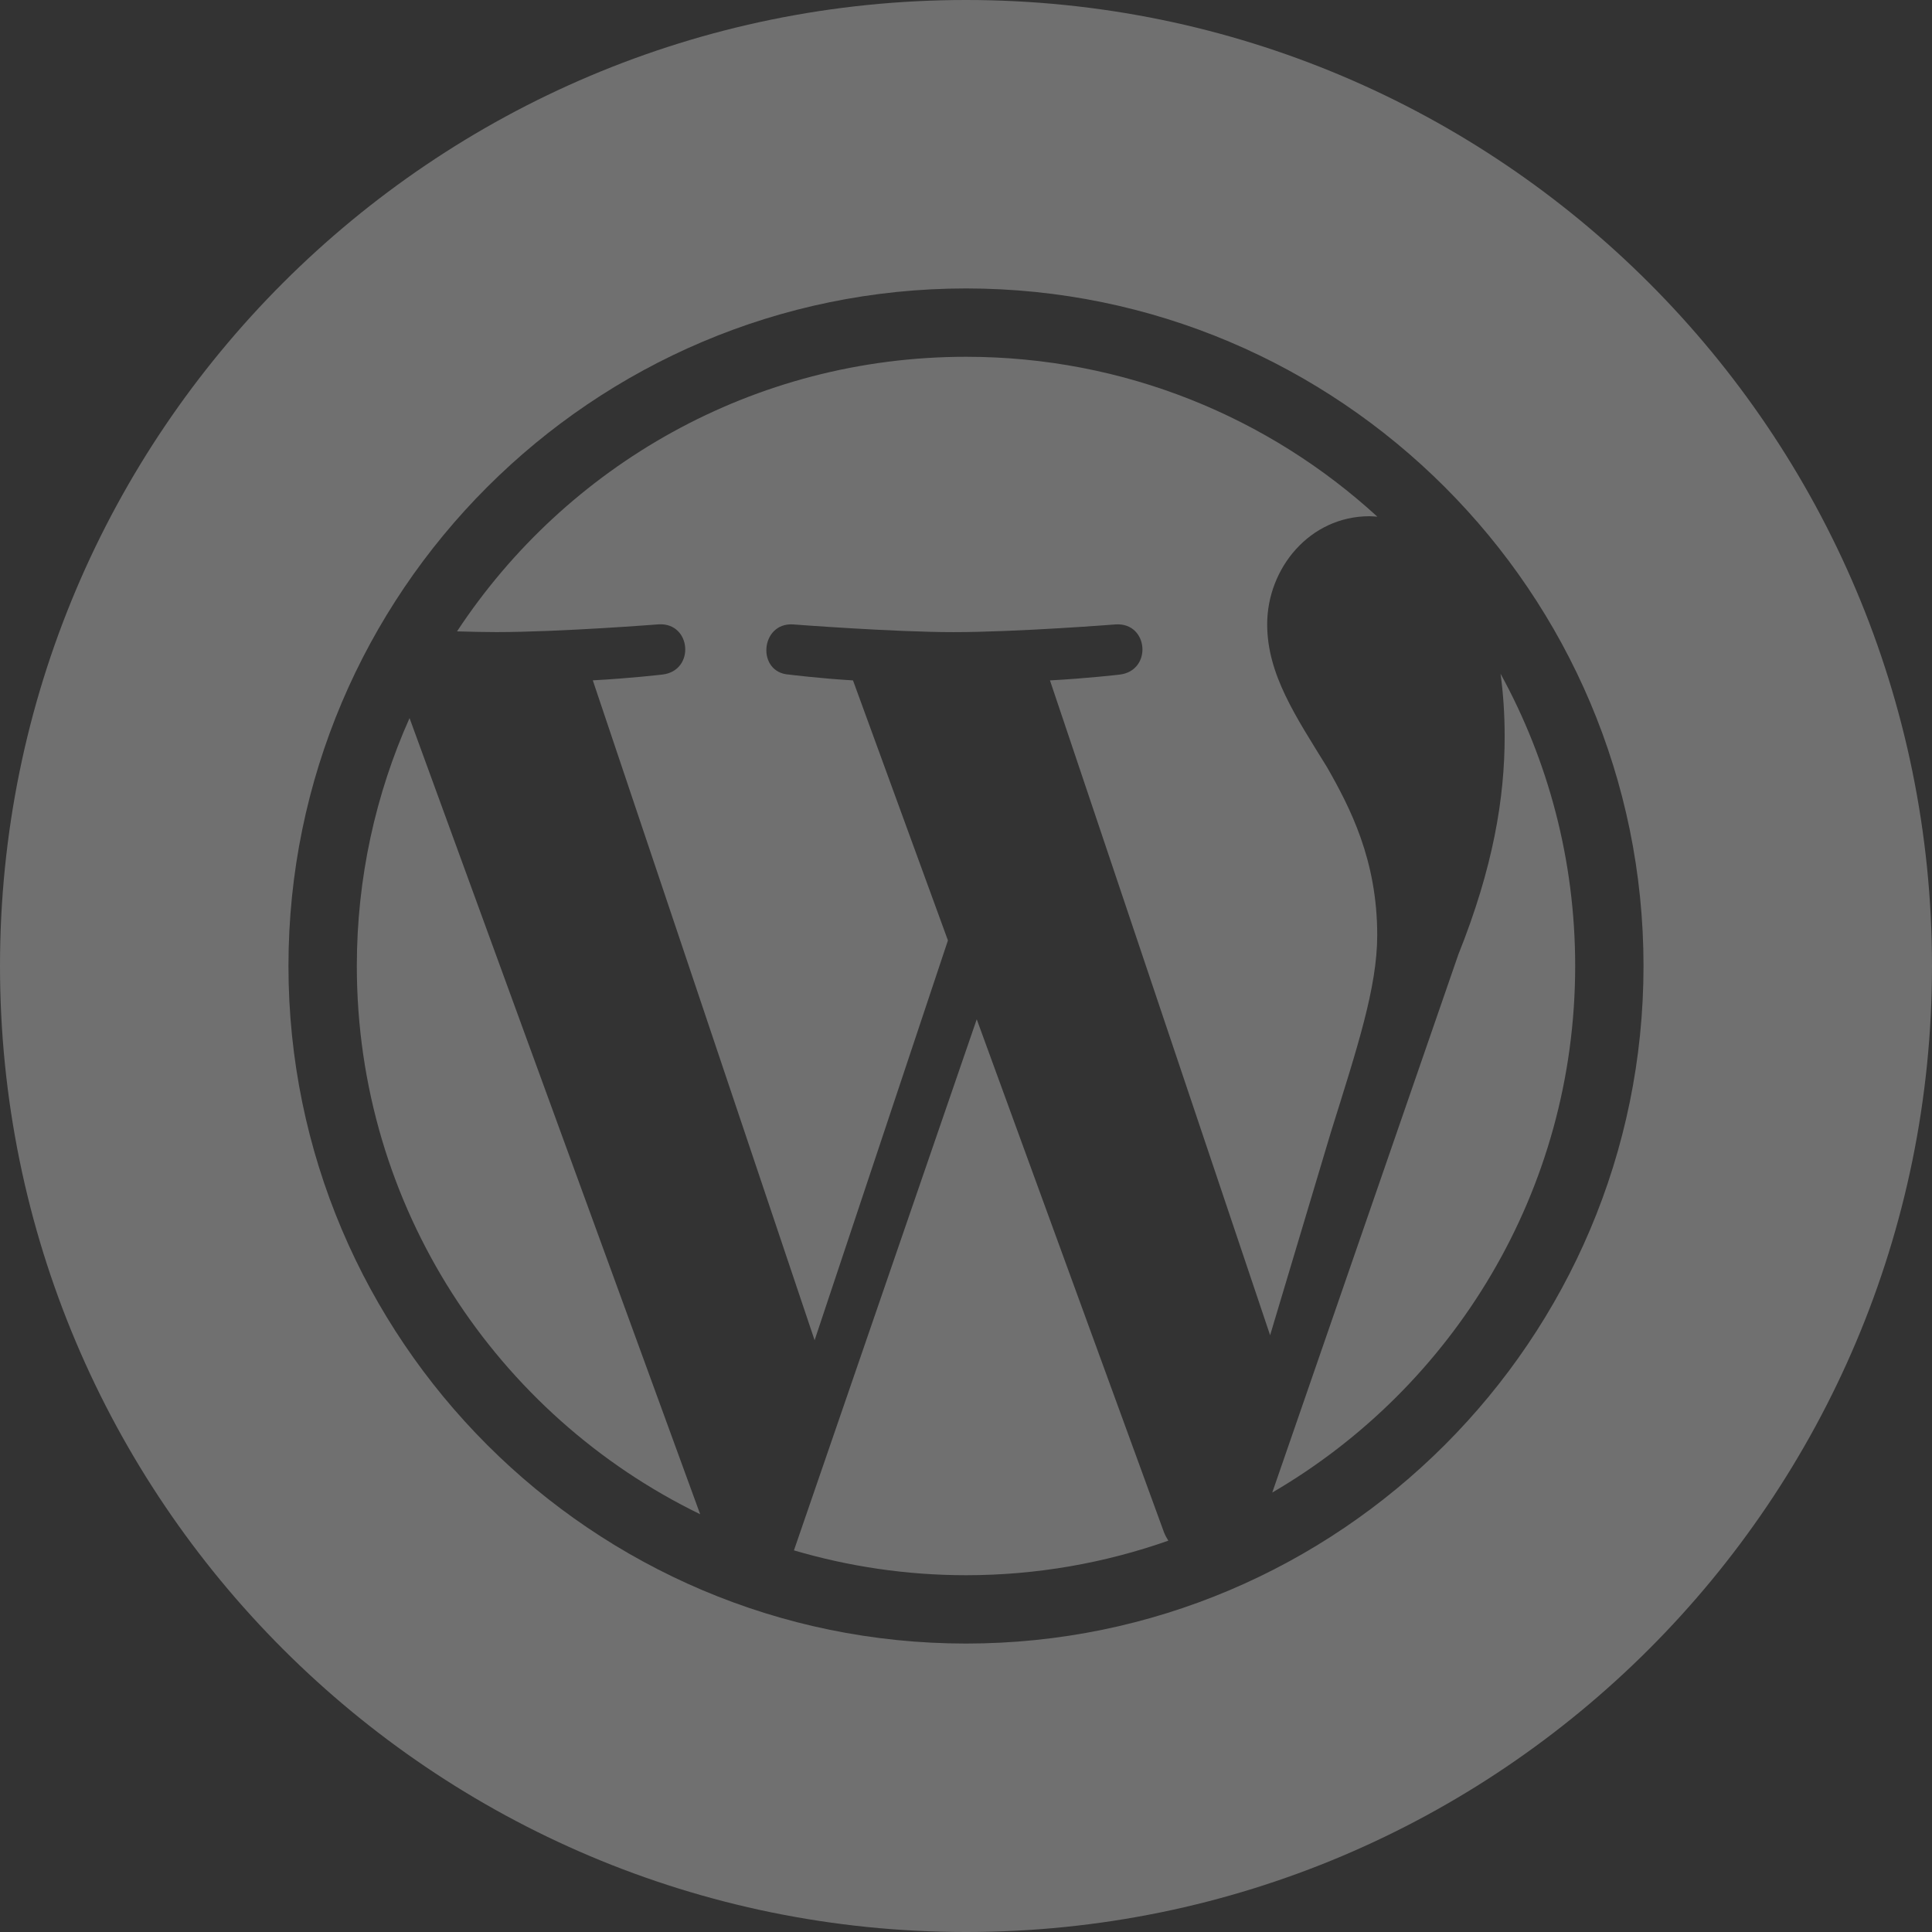 <svg width="100" height="100" viewBox="0 0 100 100" fill="none" xmlns="http://www.w3.org/2000/svg">
<rect x="0" y="0" width="100" height="100" fill="#333333" stroke="none"/>
<g id="wordpress-logo-svgrepo-com 1" clip-path="url(#clip0_7093_36650)">
<g id="Group">
<g id="Group_2">
<path id="Vector" d="M71.285 48.407C71.285 44.51 69.886 41.812 68.688 39.711C67.088 37.113 65.589 34.915 65.589 32.316C65.589 29.417 67.788 26.72 70.886 26.72C71.025 26.72 71.16 26.737 71.293 26.744C65.684 21.605 58.21 18.467 50.002 18.467C38.985 18.467 29.295 24.118 23.656 32.68C24.396 32.701 25.094 32.717 25.686 32.717C28.984 32.717 34.089 32.316 34.089 32.316C35.788 32.215 35.989 34.713 34.291 34.914C34.291 34.914 32.583 35.114 30.683 35.214L42.164 69.371L49.065 48.676L44.151 35.217C42.454 35.117 40.845 34.917 40.845 34.917C39.147 34.817 39.345 32.219 41.044 32.319C41.044 32.319 46.252 32.719 49.348 32.719C52.647 32.719 57.753 32.319 57.753 32.319C59.455 32.219 59.652 34.715 57.954 34.917C57.954 34.917 56.241 35.117 54.346 35.217L65.741 69.112L68.886 58.604C70.249 54.24 71.285 51.106 71.285 48.407Z" fill="white" fill-opacity="0.3"/>
<path id="Vector_2" d="M18.469 50C18.469 62.48 25.723 73.266 36.241 78.377L21.198 37.168C19.449 41.088 18.469 45.429 18.469 50Z" fill="white" fill-opacity="0.3"/>
<path id="Vector_3" d="M50.556 52.758L41.094 80.247C43.919 81.078 46.907 81.533 50.002 81.533C53.674 81.533 57.195 80.898 60.473 79.745C60.387 79.61 60.311 79.468 60.247 79.31L50.556 52.758Z" fill="white" fill-opacity="0.3"/>
<path id="Vector_4" d="M65.852 77.254C75.227 71.788 81.531 61.631 81.531 49.999C81.532 44.517 80.132 39.363 77.668 34.871C77.805 35.875 77.881 36.954 77.881 38.113C77.881 41.313 77.285 44.91 75.483 49.407L65.852 77.254Z" fill="white" fill-opacity="0.3"/>
<path id="Vector_5" d="M50 0C22.386 0 0 22.386 0 50C0 77.614 22.386 100 50 100C77.614 100 100 77.614 100 50C100 22.386 77.614 0 50 0ZM50.001 85.07C30.664 85.07 14.931 69.337 14.931 49.999C14.931 30.662 30.663 14.93 50.001 14.93C69.337 14.93 85.068 30.662 85.068 49.999C85.068 69.337 69.337 85.07 50.001 85.07Z" fill="white" fill-opacity="0.3"/>
</g>
</g>
</g>
<defs>
<clipPath id="clip0_7093_36650">
<rect width="100" height="100" fill="white"/>
</clipPath>
</defs>
</svg>
